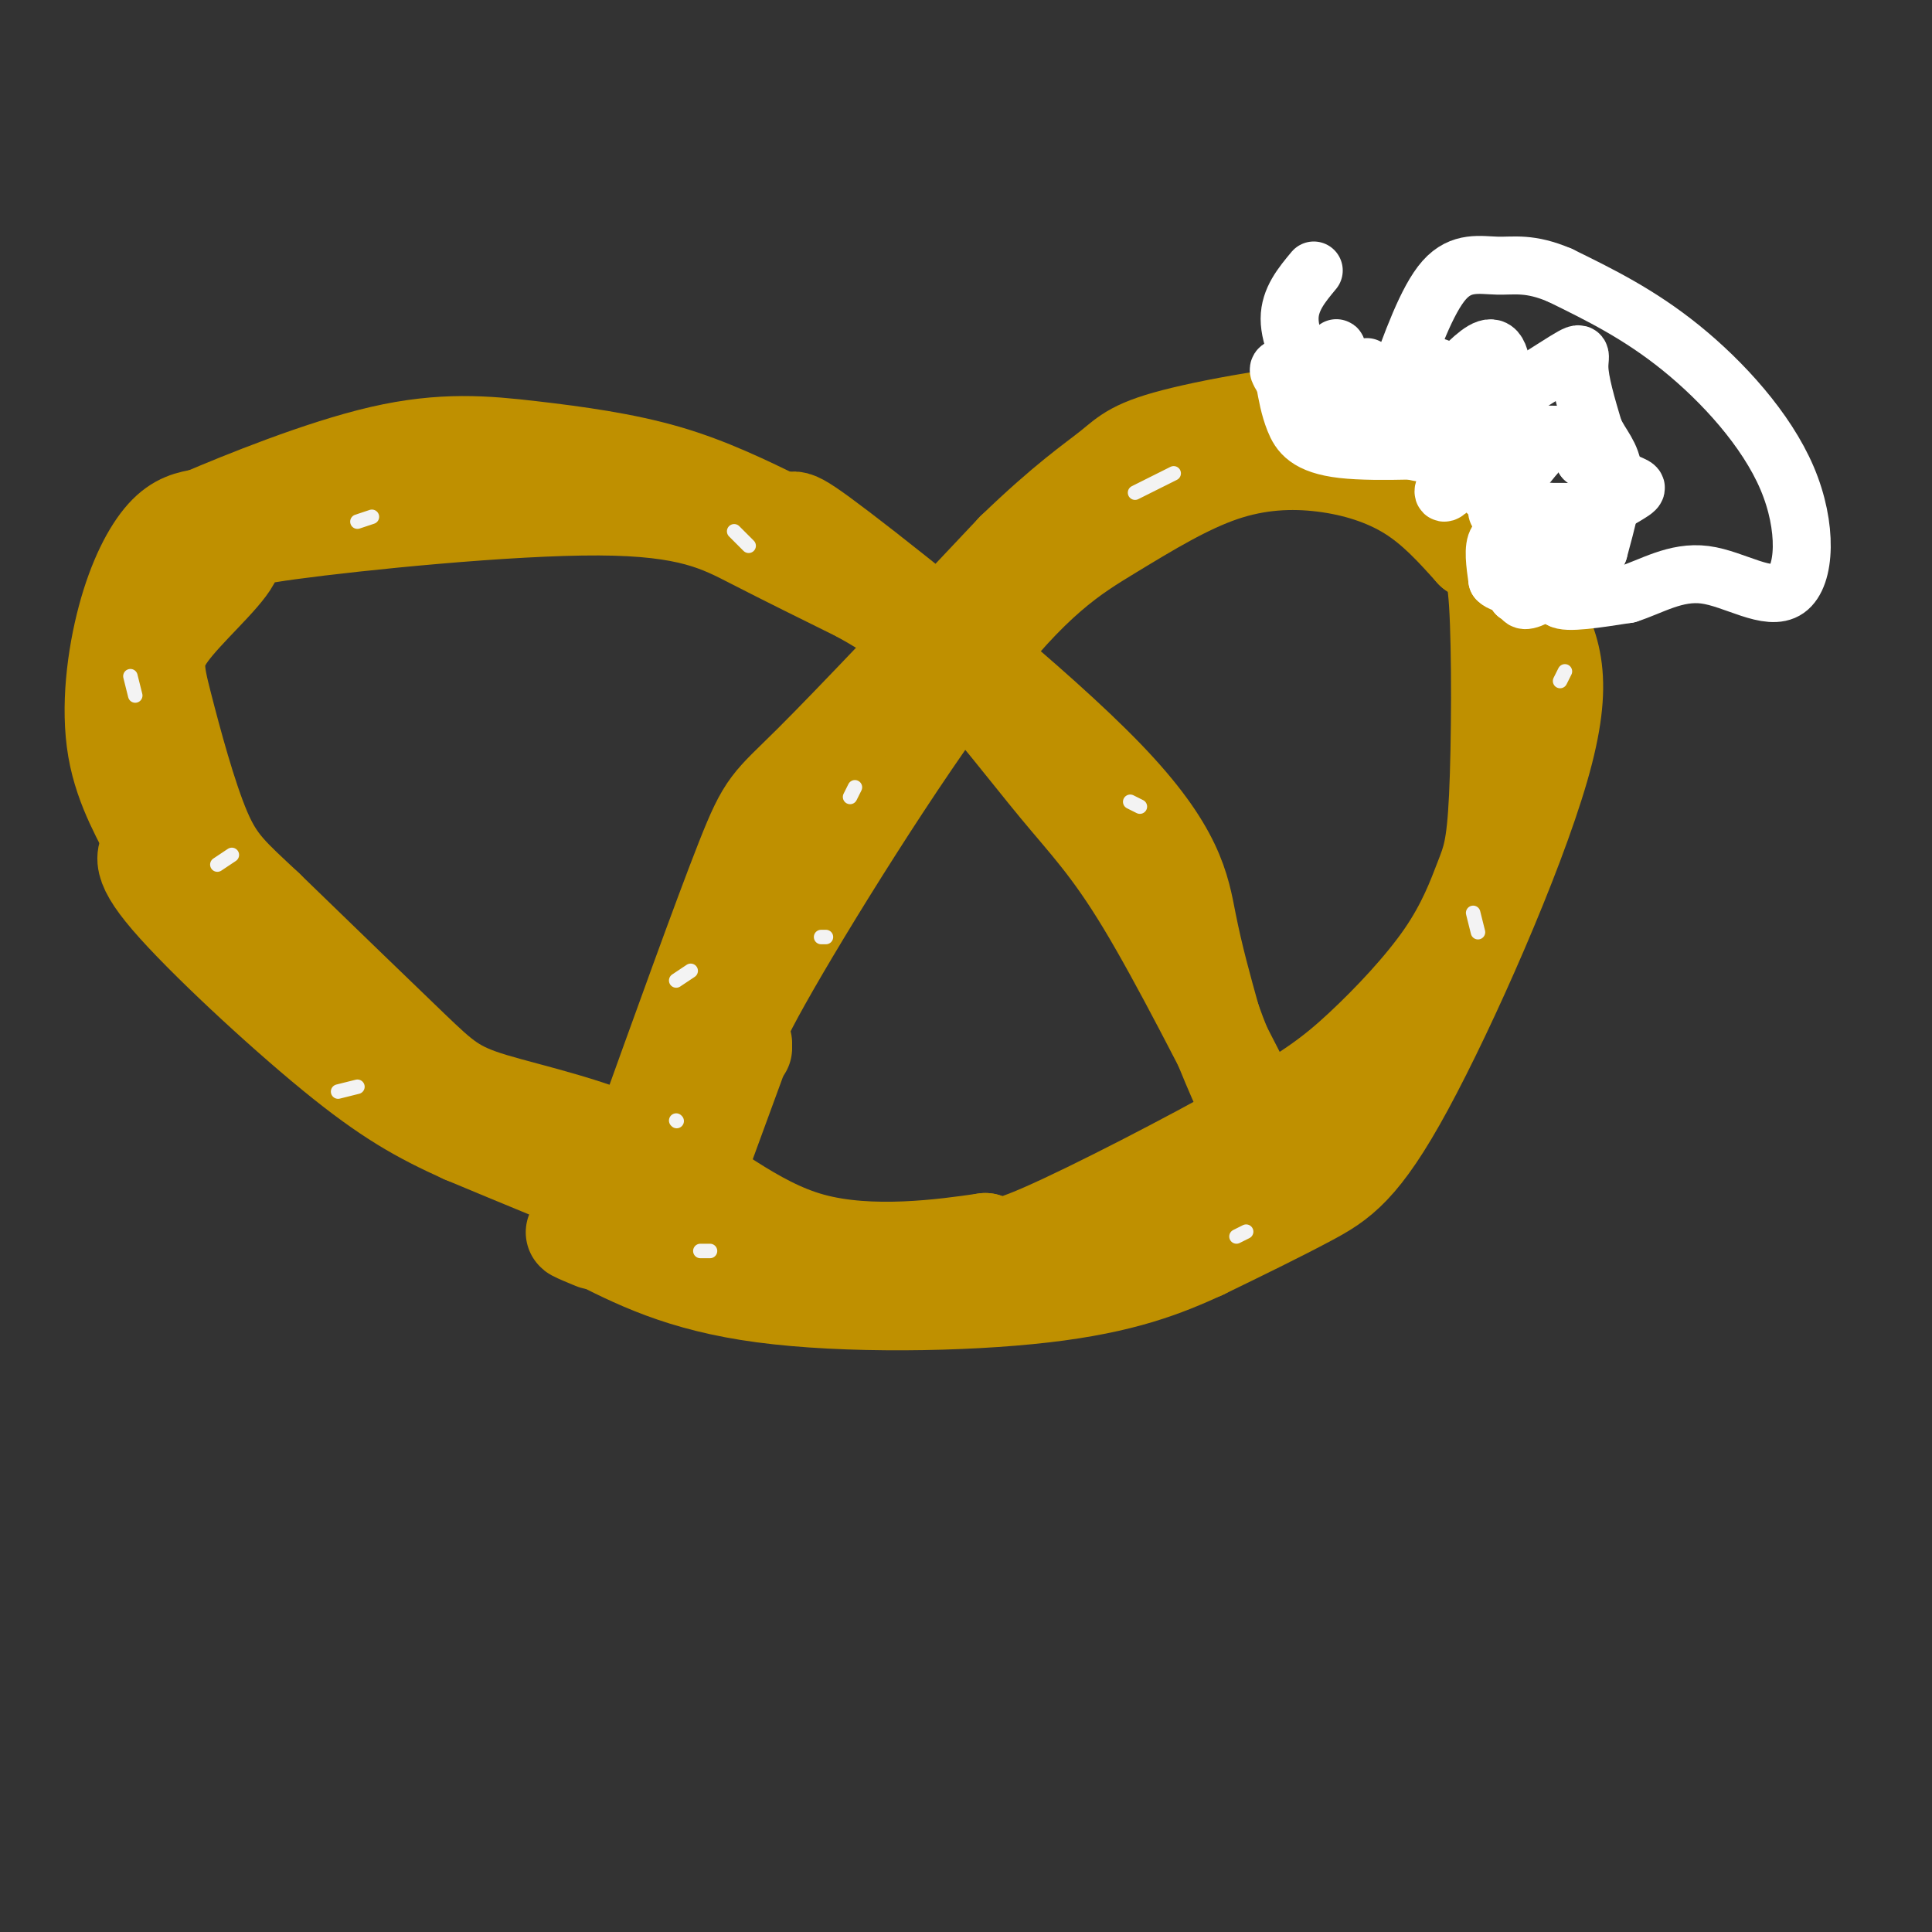 <svg viewBox='0 0 400 400' version='1.1' xmlns='http://www.w3.org/2000/svg' xmlns:xlink='http://www.w3.org/1999/xlink'><rect x="0" y="0" width="400" height="400" fill="#333333" stroke="none"/><g fill='none' stroke='rgb(191,144,0)' stroke-width='20' stroke-linecap='round' stroke-linejoin='round'><path d='M154,217c-2.306,0.686 -4.611,1.371 4,-14c8.611,-15.371 28.139,-46.799 42,-65c13.861,-18.201 22.054,-23.175 30,-28c7.946,-4.825 15.645,-9.499 23,-12c7.355,-2.501 14.365,-2.827 21,-2c6.635,0.827 12.896,2.808 18,6c5.104,3.192 9.052,7.596 13,12'/><path d='M305,114c3.114,2.146 4.398,1.511 5,11c0.602,9.489 0.522,29.102 0,40c-0.522,10.898 -1.487,13.080 -3,17c-1.513,3.920 -3.574,9.578 -8,16c-4.426,6.422 -11.217,13.608 -17,19c-5.783,5.392 -10.557,8.990 -23,16c-12.443,7.010 -32.555,17.431 -43,22c-10.445,4.569 -11.222,3.284 -12,2'/><path d='M204,257c-8.497,1.245 -23.738,3.359 -36,0c-12.262,-3.359 -21.544,-12.189 -33,-18c-11.456,-5.811 -25.084,-8.603 -33,-11c-7.916,-2.397 -10.119,-4.399 -17,-11c-6.881,-6.601 -18.441,-17.800 -30,-29'/><path d='M55,188c-7.144,-6.716 -10.004,-9.006 -13,-16c-2.996,-6.994 -6.127,-18.693 -8,-26c-1.873,-7.307 -2.487,-10.224 1,-15c3.487,-4.776 11.075,-11.412 13,-15c1.925,-3.588 -1.814,-4.127 12,-6c13.814,-1.873 45.181,-5.081 64,-5c18.819,0.081 25.091,3.452 32,7c6.909,3.548 14.454,7.274 22,11'/><path d='M178,123c6.864,3.810 13.026,7.836 20,15c6.974,7.164 14.762,17.467 21,25c6.238,7.533 10.925,12.295 18,24c7.075,11.705 16.537,30.352 26,49'/><path d='M154,216c0.000,0.000 -11.000,30.000 -11,30'/><path d='M143,246c-3.622,5.689 -7.178,4.911 -15,2c-7.822,-2.911 -19.911,-7.956 -32,-13'/><path d='M96,235c-9.071,-4.083 -15.750,-7.792 -27,-17c-11.250,-9.208 -27.071,-23.917 -34,-32c-6.929,-8.083 -4.964,-9.542 -3,-11'/><path d='M32,175c-2.295,-4.853 -6.533,-11.486 -8,-20c-1.467,-8.514 -0.164,-18.907 2,-27c2.164,-8.093 5.190,-13.884 8,-17c2.810,-3.116 5.405,-3.558 8,-4'/><path d='M42,107c8.108,-3.455 24.380,-10.091 37,-13c12.620,-2.909 21.590,-2.091 31,-1c9.410,1.091 19.260,2.455 28,5c8.740,2.545 16.370,6.273 24,10'/><path d='M162,108c3.352,0.472 -0.266,-3.348 12,6c12.266,9.348 40.418,31.863 55,47c14.582,15.137 15.595,22.896 17,30c1.405,7.104 3.203,13.552 5,20'/><path d='M251,211c2.778,7.911 7.222,17.689 9,21c1.778,3.311 0.889,0.156 0,-3'/><path d='M132,238c8.667,-24.089 17.333,-48.178 22,-60c4.667,-11.822 5.333,-11.378 14,-20c8.667,-8.622 25.333,-26.311 42,-44'/><path d='M210,114c10.717,-10.345 16.510,-14.209 20,-17c3.490,-2.791 4.678,-4.511 15,-7c10.322,-2.489 29.779,-5.747 40,-5c10.221,0.747 11.206,5.499 15,13c3.794,7.501 10.397,17.750 17,28'/><path d='M317,126c4.531,8.137 7.359,14.480 2,33c-5.359,18.520 -18.904,49.217 -28,66c-9.096,16.783 -13.742,19.652 -20,23c-6.258,3.348 -14.129,7.174 -22,11'/><path d='M249,259c-7.845,3.595 -16.458,7.083 -33,9c-16.542,1.917 -41.012,2.262 -58,0c-16.988,-2.262 -26.494,-7.131 -36,-12'/><path d='M122,256c-5.833,-1.833 -2.417,-0.417 1,1'/></g>
<g fill='none' stroke='rgb(243,243,243)' stroke-width='3' stroke-linecap='round' stroke-linejoin='round'><path d='M27,140c0.000,0.000 1.000,4.000 1,4'/><path d='M74,108c0.000,0.000 3.000,-1.000 3,-1'/><path d='M152,110c0.000,0.000 3.000,3.000 3,3'/><path d='M177,163c0.000,0.000 -1.000,2.000 -1,2'/><path d='M235,102c0.000,0.000 8.000,-4.000 8,-4'/><path d='M305,189c0.000,0.000 1.000,4.000 1,4'/><path d='M323,141c0.000,0.000 1.000,-2.000 1,-2'/><path d='M234,166c0.000,0.000 2.000,1.000 2,1'/><path d='M286,91c0.000,0.000 6.000,-2.000 6,-2'/><path d='M258,255c0.000,0.000 -2.000,1.000 -2,1'/><path d='M147,259c0.000,0.000 -2.000,0.000 -2,0'/><path d='M74,225c0.000,0.000 -4.000,1.000 -4,1'/><path d='M45,179c0.000,0.000 3.000,-2.000 3,-2'/><path d='M143,201c0.000,0.000 -3.000,2.000 -3,2'/><path d='M170,194c0.000,0.000 1.000,0.000 1,0'/><path d='M140,232c0.000,0.000 0.100,0.100 0.1,0.1'/></g>
<g fill='none' stroke='rgb(255,255,255)' stroke-width='12' stroke-linecap='round' stroke-linejoin='round'><path d='M272,56c-2.500,3.000 -5.000,6.000 -5,10c0.000,4.000 2.500,9.000 5,14'/><path d='M272,80c2.689,3.689 6.911,5.911 8,5c1.089,-0.911 -0.956,-4.956 -3,-9'/><path d='M277,76c-0.563,-2.815 -0.470,-5.352 0,-3c0.470,2.352 1.319,9.595 3,13c1.681,3.405 4.195,2.973 6,2c1.805,-0.973 2.903,-2.486 4,-4'/><path d='M290,84c2.000,-2.267 5.000,-5.933 4,-7c-1.000,-1.067 -6.000,0.467 -11,2'/><path d='M283,79c-1.513,-0.513 0.205,-2.795 0,-3c-0.205,-0.205 -2.333,1.667 -2,4c0.333,2.333 3.128,5.128 5,4c1.872,-1.128 2.821,-6.179 5,-8c2.179,-1.821 5.590,-0.410 9,1'/><path d='M300,77c3.267,-0.422 6.933,-1.978 9,-2c2.067,-0.022 2.533,1.489 3,3'/><path d='M312,78c-0.956,0.200 -4.844,-0.800 -6,3c-1.156,3.800 0.422,12.400 2,21'/><path d='M308,102c4.400,4.156 14.400,4.044 16,4c1.600,-0.044 -5.200,-0.022 -12,0'/><path d='M312,106c-2.622,-0.800 -3.178,-2.800 -3,-6c0.178,-3.200 1.089,-7.600 2,-12'/><path d='M311,88c0.400,-5.333 0.400,-12.667 -1,-15c-1.400,-2.333 -4.200,0.333 -7,3'/><path d='M303,76c-2.167,2.833 -4.083,8.417 -6,14'/><path d='M297,90c4.464,-0.845 18.625,-9.958 25,-14c6.375,-4.042 4.964,-3.012 5,0c0.036,3.012 1.518,8.006 3,13'/><path d='M330,89c1.489,3.311 3.711,5.089 4,9c0.289,3.911 -1.356,9.956 -3,16'/><path d='M331,114c-2.500,3.667 -7.250,4.833 -12,6'/><path d='M319,120c0.351,0.035 7.228,-2.877 7,-3c-0.228,-0.123 -7.561,2.544 -9,2c-1.439,-0.544 3.018,-4.298 4,-5c0.982,-0.702 -1.509,1.649 -4,4'/><path d='M317,118c-0.437,-0.660 0.470,-4.311 0,-4c-0.470,0.311 -2.319,4.584 -2,6c0.319,1.416 2.805,-0.024 3,0c0.195,0.024 -1.903,1.512 -4,3'/><path d='M314,123c-0.380,-0.653 0.669,-3.785 1,-4c0.331,-0.215 -0.056,2.489 0,4c0.056,1.511 0.553,1.830 4,0c3.447,-1.830 9.842,-5.809 11,-6c1.158,-0.191 -2.921,3.404 -7,7'/><path d='M323,124c1.167,1.000 7.583,0.000 14,-1'/><path d='M337,123c4.831,-1.514 9.908,-4.798 16,-4c6.092,0.798 13.200,5.678 17,3c3.800,-2.678 4.292,-12.913 0,-23c-4.292,-10.087 -13.369,-20.025 -22,-27c-8.631,-6.975 -16.815,-10.988 -25,-15'/><path d='M323,57c-6.274,-2.690 -9.458,-1.917 -13,-2c-3.542,-0.083 -7.440,-1.024 -11,3c-3.560,4.024 -6.780,13.012 -10,22'/><path d='M289,80c-1.778,6.000 -1.222,10.000 1,12c2.222,2.000 6.111,2.000 10,2'/><path d='M300,94c3.589,0.013 7.560,-0.955 3,-1c-4.560,-0.045 -17.651,0.834 -25,0c-7.349,-0.834 -8.957,-3.381 -10,-6c-1.043,-2.619 -1.522,-5.309 -2,-8'/><path d='M266,79c-0.933,-1.956 -2.267,-2.844 0,-3c2.267,-0.156 8.133,0.422 14,1'/><path d='M280,77c9.200,0.778 25.200,2.222 30,5c4.800,2.778 -1.600,6.889 -8,11'/><path d='M302,93c-3.214,1.940 -7.250,1.292 -3,0c4.250,-1.292 16.786,-3.226 23,-3c6.214,0.226 6.107,2.613 6,5'/><path d='M328,95c2.798,1.857 6.792,4.000 9,5c2.208,1.000 2.631,0.857 -1,3c-3.631,2.143 -11.315,6.571 -19,11'/><path d='M317,114c-4.333,1.833 -5.667,0.917 -7,0'/><path d='M310,114c-0.226,-0.357 2.708,-1.250 3,-2c0.292,-0.750 -2.060,-1.357 -3,0c-0.940,1.357 -0.470,4.679 0,8'/><path d='M310,120c1.321,1.429 4.625,1.000 7,0c2.375,-1.000 3.821,-2.571 4,-5c0.179,-2.429 -0.911,-5.714 -2,-9'/><path d='M319,106c-2.667,-0.867 -8.333,1.467 -9,0c-0.667,-1.467 3.667,-6.733 8,-12'/><path d='M318,94c0.889,-3.600 -0.889,-6.600 -4,-6c-3.111,0.600 -7.556,4.800 -12,9'/><path d='M302,97c-2.711,2.689 -3.489,4.911 -3,5c0.489,0.089 2.244,-1.956 4,-4'/><path d='M303,98c2.500,-2.167 6.750,-5.583 11,-9'/></g>
</svg>